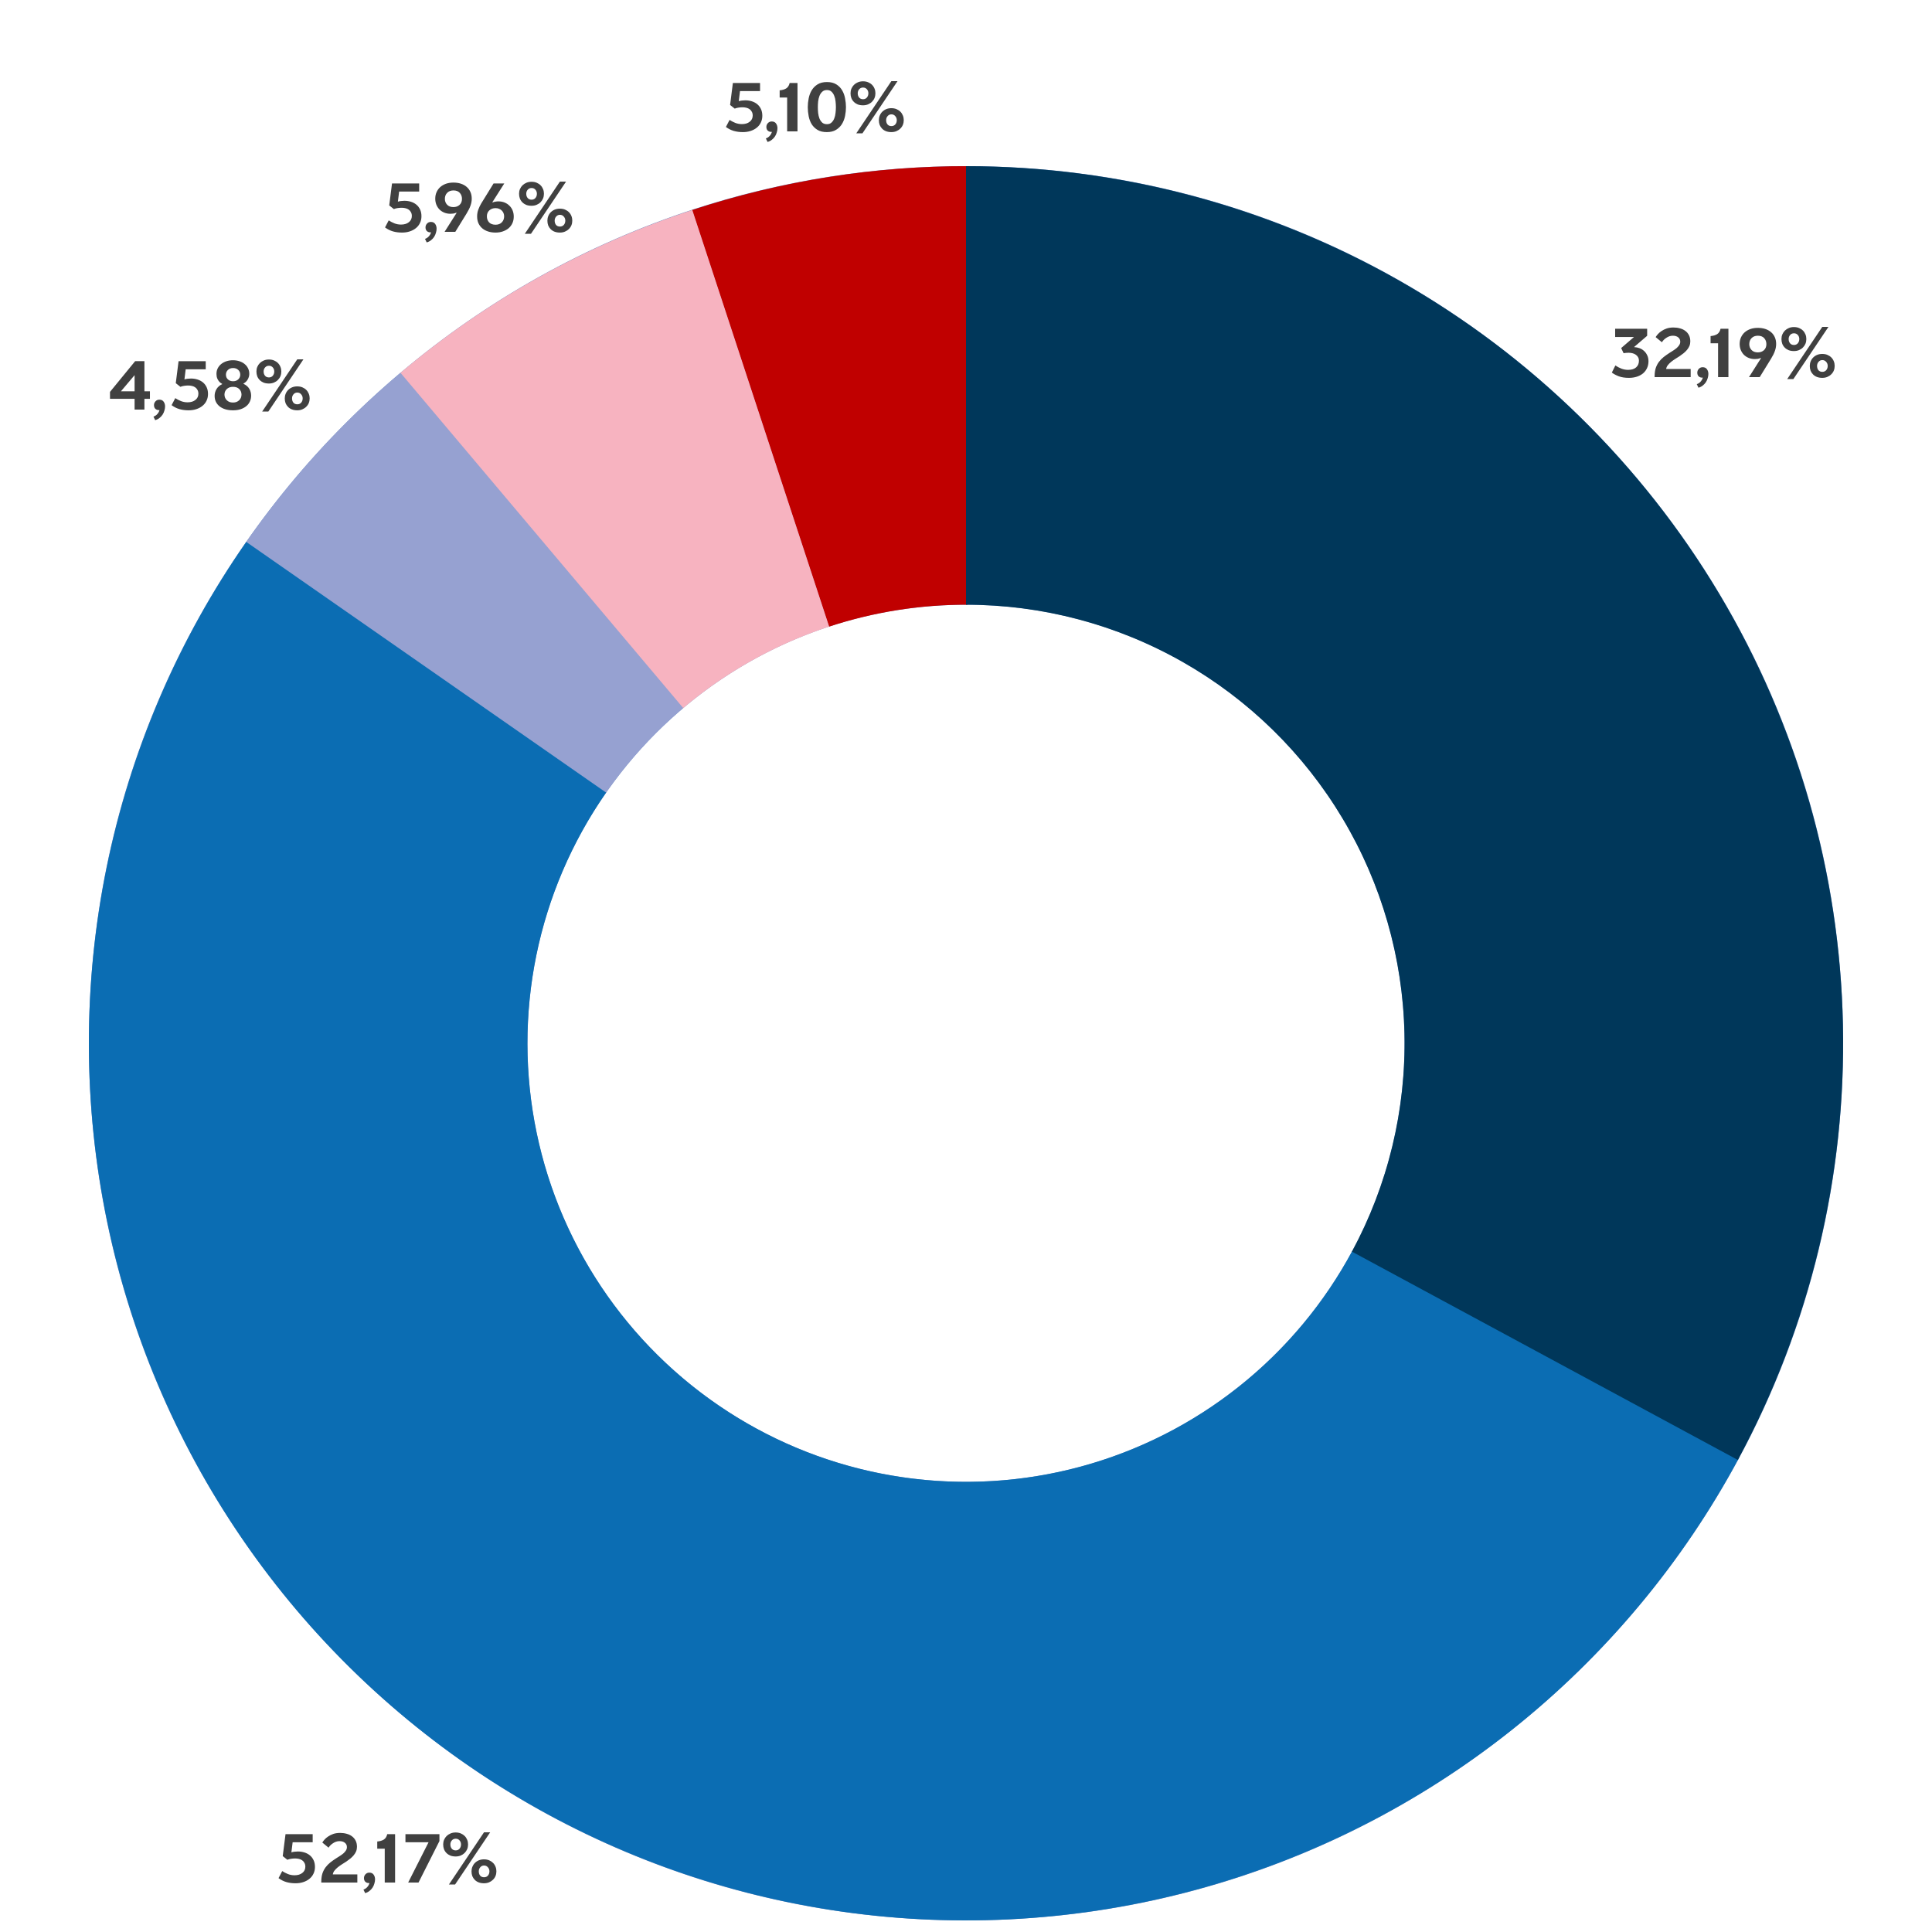 <svg width="500" height="500" viewBox="0 0 500 500" fill="none" xmlns="http://www.w3.org/2000/svg">
<path d="M192.006 32.119C192.842 32.119 193.513 31.916 194.02 31.511C194.539 31.106 194.799 30.567 194.799 29.896C194.799 29.516 194.723 29.193 194.571 28.927C194.431 28.648 194.241 28.427 194.001 28.262C193.76 28.085 193.475 27.958 193.146 27.882C192.829 27.806 192.5 27.768 192.158 27.768C191.841 27.768 191.512 27.793 191.17 27.844C190.828 27.882 190.486 27.971 190.144 28.11L188.947 27.16L189.669 21.479H196.699V23.569H191.512L191.189 26.191C191.455 26.102 191.727 26.045 192.006 26.02C192.297 25.982 192.588 25.963 192.88 25.963C193.462 25.963 194.02 26.045 194.552 26.21C195.084 26.375 195.552 26.622 195.958 26.951C196.363 27.28 196.686 27.698 196.927 28.205C197.167 28.699 197.288 29.288 197.288 29.972C197.288 30.605 197.161 31.182 196.908 31.701C196.667 32.22 196.319 32.664 195.863 33.031C195.419 33.398 194.887 33.683 194.267 33.886C193.659 34.089 192.987 34.19 192.253 34.19C191.417 34.19 190.638 34.089 189.916 33.886C189.206 33.683 188.522 33.341 187.864 32.86L188.814 31.036C189.257 31.327 189.745 31.581 190.277 31.796C190.809 32.011 191.385 32.119 192.006 32.119ZM198.204 35.824C198.635 35.672 198.983 35.431 199.249 35.102C199.515 34.785 199.686 34.456 199.762 34.114C199.724 34.127 199.667 34.133 199.591 34.133C199.236 34.133 198.939 34.025 198.698 33.81C198.457 33.582 198.337 33.259 198.337 32.841C198.337 32.474 198.464 32.151 198.717 31.872C198.983 31.581 199.319 31.435 199.724 31.435C200.231 31.435 200.604 31.612 200.845 31.967C201.086 32.309 201.206 32.714 201.206 33.183C201.206 33.525 201.149 33.88 201.035 34.247C200.934 34.627 200.775 34.982 200.56 35.311C200.345 35.64 200.072 35.932 199.743 36.185C199.426 36.438 199.059 36.622 198.641 36.736L198.204 35.824ZM203.713 25.241H201.775V23.379C202.472 23.316 203.035 23.151 203.466 22.885C203.909 22.606 204.207 22.138 204.359 21.479H206.392V34H203.713V25.241ZM214.013 21.232C215.001 21.232 215.811 21.435 216.445 21.84C217.078 22.233 217.578 22.746 217.946 23.379C218.313 24 218.566 24.696 218.706 25.469C218.858 26.242 218.934 26.995 218.934 27.73C218.934 28.477 218.858 29.231 218.706 29.991C218.554 30.751 218.288 31.448 217.908 32.081C217.528 32.702 217.015 33.208 216.369 33.601C215.735 33.994 214.937 34.19 213.975 34.19C213.012 34.19 212.214 34 211.581 33.62C210.947 33.24 210.441 32.746 210.061 32.138C209.693 31.53 209.434 30.84 209.282 30.067C209.13 29.294 209.054 28.515 209.054 27.73C209.054 26.983 209.13 26.229 209.282 25.469C209.434 24.696 209.693 24 210.061 23.379C210.441 22.746 210.947 22.233 211.581 21.84C212.227 21.435 213.037 21.232 214.013 21.232ZM214.013 23.303C213.506 23.303 213.101 23.449 212.797 23.74C212.493 24.019 212.252 24.38 212.075 24.823C211.91 25.254 211.796 25.729 211.733 26.248C211.682 26.755 211.657 27.242 211.657 27.711C211.657 28.205 211.682 28.718 211.733 29.25C211.796 29.769 211.91 30.244 212.075 30.675C212.252 31.106 212.493 31.46 212.797 31.739C213.101 32.005 213.506 32.138 214.013 32.138C214.507 32.138 214.899 31.999 215.191 31.72C215.495 31.441 215.729 31.093 215.894 30.675C216.071 30.244 216.185 29.769 216.236 29.25C216.299 28.718 216.331 28.205 216.331 27.711C216.331 27.217 216.299 26.71 216.236 26.191C216.185 25.672 216.071 25.203 215.894 24.785C215.729 24.354 215.495 24 215.191 23.721C214.899 23.442 214.507 23.303 214.013 23.303ZM223.195 34.513H221.599L230.681 21.004H232.277L223.195 34.513ZM223.347 21.042C223.841 21.042 224.284 21.124 224.677 21.289C225.069 21.454 225.405 21.675 225.684 21.954C225.962 22.233 226.178 22.562 226.33 22.942C226.482 23.309 226.558 23.708 226.558 24.139C226.558 24.57 226.482 24.975 226.33 25.355C226.178 25.722 225.956 26.052 225.665 26.343C225.386 26.622 225.05 26.843 224.658 27.008C224.265 27.173 223.828 27.255 223.347 27.255C222.84 27.255 222.384 27.179 221.979 27.027C221.586 26.862 221.25 26.641 220.972 26.362C220.693 26.083 220.478 25.754 220.326 25.374C220.186 24.994 220.117 24.582 220.117 24.139C220.117 23.708 220.193 23.309 220.345 22.942C220.509 22.562 220.731 22.233 221.01 21.954C221.301 21.675 221.643 21.454 222.036 21.289C222.428 21.124 222.865 21.042 223.347 21.042ZM223.366 22.657C222.948 22.657 222.612 22.803 222.359 23.094C222.105 23.385 221.979 23.734 221.979 24.139C221.979 24.582 222.099 24.95 222.34 25.241C222.58 25.532 222.922 25.678 223.366 25.678C223.771 25.678 224.1 25.532 224.354 25.241C224.607 24.937 224.734 24.57 224.734 24.139C224.734 23.734 224.607 23.385 224.354 23.094C224.1 22.803 223.771 22.657 223.366 22.657ZM230.681 27.996C231.175 27.996 231.618 28.078 232.011 28.243C232.403 28.408 232.739 28.629 233.018 28.908C233.296 29.187 233.512 29.516 233.664 29.896C233.816 30.263 233.892 30.662 233.892 31.093C233.892 31.524 233.816 31.929 233.664 32.309C233.512 32.676 233.29 32.999 232.999 33.278C232.72 33.557 232.384 33.778 231.992 33.943C231.599 34.108 231.162 34.19 230.681 34.19C230.174 34.19 229.718 34.114 229.313 33.962C228.92 33.81 228.584 33.595 228.306 33.316C228.027 33.037 227.812 32.714 227.66 32.347C227.52 31.967 227.451 31.555 227.451 31.112C227.451 30.681 227.527 30.282 227.679 29.915C227.831 29.535 228.046 29.206 228.325 28.927C228.616 28.636 228.958 28.408 229.351 28.243C229.756 28.078 230.199 27.996 230.681 27.996ZM230.7 29.592C230.294 29.592 229.965 29.744 229.712 30.048C229.458 30.339 229.332 30.688 229.332 31.093C229.332 31.536 229.446 31.904 229.674 32.195C229.914 32.486 230.256 32.632 230.7 32.632C231.118 32.632 231.453 32.486 231.707 32.195C231.96 31.904 232.087 31.536 232.087 31.093C232.087 30.688 231.954 30.339 231.688 30.048C231.434 29.744 231.105 29.592 230.7 29.592Z" fill="#404040"/>
<path d="M103.79 58.119C104.626 58.119 105.298 57.916 105.804 57.511C106.324 57.106 106.583 56.567 106.583 55.896C106.583 55.516 106.507 55.193 106.355 54.927C106.216 54.648 106.026 54.427 105.785 54.262C105.545 54.085 105.26 53.958 104.93 53.882C104.614 53.806 104.284 53.768 103.942 53.768C103.626 53.768 103.296 53.793 102.954 53.844C102.612 53.882 102.27 53.971 101.928 54.11L100.731 53.16L101.453 47.479H108.483V49.569H103.296L102.973 52.191C103.239 52.102 103.512 52.045 103.79 52.02C104.082 51.982 104.373 51.963 104.664 51.963C105.247 51.963 105.804 52.045 106.336 52.21C106.868 52.375 107.337 52.622 107.742 52.951C108.148 53.28 108.471 53.698 108.711 54.205C108.952 54.699 109.072 55.288 109.072 55.972C109.072 56.605 108.946 57.182 108.692 57.701C108.452 58.22 108.103 58.664 107.647 59.031C107.204 59.398 106.672 59.683 106.051 59.886C105.443 60.089 104.772 60.19 104.037 60.19C103.201 60.19 102.422 60.089 101.7 59.886C100.991 59.683 100.307 59.341 99.648 58.86L100.598 57.036C101.042 57.327 101.529 57.581 102.061 57.796C102.593 58.011 103.17 58.119 103.79 58.119ZM109.989 61.824C110.419 61.672 110.768 61.431 111.034 61.102C111.3 60.785 111.471 60.456 111.547 60.114C111.509 60.127 111.452 60.133 111.376 60.133C111.021 60.133 110.723 60.025 110.483 59.81C110.242 59.582 110.122 59.259 110.122 58.841C110.122 58.474 110.248 58.151 110.502 57.872C110.768 57.581 111.103 57.435 111.509 57.435C112.015 57.435 112.389 57.612 112.63 57.967C112.87 58.309 112.991 58.714 112.991 59.183C112.991 59.525 112.934 59.88 112.82 60.247C112.718 60.627 112.56 60.982 112.345 61.311C112.129 61.64 111.857 61.932 111.528 62.185C111.211 62.438 110.844 62.622 110.426 62.736L109.989 61.824ZM115.056 60L118.153 55.117C118.115 55.079 118.096 55.054 118.096 55.041C117.855 55.142 117.602 55.218 117.336 55.269C117.083 55.307 116.836 55.326 116.595 55.326C116 55.326 115.455 55.225 114.961 55.022C114.48 54.819 114.068 54.547 113.726 54.205C113.384 53.85 113.118 53.439 112.928 52.97C112.738 52.489 112.643 51.969 112.643 51.412C112.643 50.791 112.757 50.228 112.985 49.721C113.213 49.214 113.53 48.777 113.935 48.41C114.353 48.043 114.847 47.758 115.417 47.555C116 47.352 116.646 47.251 117.355 47.251C118.052 47.251 118.691 47.346 119.274 47.536C119.857 47.726 120.357 48.005 120.775 48.372C121.193 48.727 121.516 49.164 121.744 49.683C121.972 50.19 122.086 50.772 122.086 51.431C122.086 52.026 121.978 52.622 121.763 53.217C121.56 53.812 121.225 54.49 120.756 55.25L117.83 60H115.056ZM117.336 53.597C117.982 53.597 118.514 53.407 118.932 53.027C119.35 52.634 119.559 52.115 119.559 51.469C119.559 50.848 119.369 50.329 118.989 49.911C118.609 49.493 118.064 49.284 117.355 49.284C116.671 49.284 116.126 49.493 115.721 49.911C115.328 50.316 115.132 50.836 115.132 51.469C115.132 52.064 115.328 52.571 115.721 52.989C116.114 53.394 116.652 53.597 117.336 53.597ZM130.508 47.479L127.43 52.324C127.43 52.349 127.443 52.375 127.468 52.4C127.696 52.299 127.943 52.229 128.209 52.191C128.475 52.14 128.728 52.115 128.969 52.115C129.577 52.115 130.122 52.216 130.603 52.419C131.097 52.622 131.515 52.9 131.857 53.255C132.212 53.597 132.484 54.009 132.674 54.49C132.864 54.971 132.959 55.491 132.959 56.048C132.959 56.669 132.845 57.232 132.617 57.739C132.389 58.246 132.066 58.683 131.648 59.05C131.23 59.405 130.73 59.683 130.147 59.886C129.577 60.089 128.944 60.19 128.247 60.19C127.538 60.19 126.892 60.095 126.309 59.905C125.726 59.715 125.226 59.443 124.808 59.088C124.39 58.733 124.061 58.296 123.82 57.777C123.592 57.258 123.478 56.669 123.478 56.01C123.478 55.364 123.586 54.762 123.801 54.205C124.016 53.635 124.257 53.128 124.523 52.685L127.734 47.479H130.508ZM128.247 53.863C127.601 53.863 127.063 54.059 126.632 54.452C126.214 54.832 126.005 55.345 126.005 55.991C126.005 56.612 126.195 57.131 126.575 57.549C126.968 57.954 127.525 58.157 128.247 58.157C128.931 58.157 129.469 57.954 129.862 57.549C130.267 57.144 130.47 56.624 130.47 55.991C130.47 55.7 130.419 55.427 130.318 55.174C130.217 54.908 130.065 54.68 129.862 54.49C129.672 54.3 129.438 54.148 129.159 54.034C128.893 53.92 128.589 53.863 128.247 53.863ZM137.41 60.513H135.814L144.896 47.004H146.492L137.41 60.513ZM137.562 47.042C138.056 47.042 138.499 47.124 138.892 47.289C139.285 47.454 139.62 47.675 139.899 47.954C140.178 48.233 140.393 48.562 140.545 48.942C140.697 49.309 140.773 49.708 140.773 50.139C140.773 50.57 140.697 50.975 140.545 51.355C140.393 51.722 140.171 52.052 139.88 52.343C139.601 52.622 139.266 52.843 138.873 53.008C138.48 53.173 138.043 53.255 137.562 53.255C137.055 53.255 136.599 53.179 136.194 53.027C135.801 52.862 135.466 52.641 135.187 52.362C134.908 52.083 134.693 51.754 134.541 51.374C134.402 50.994 134.332 50.582 134.332 50.139C134.332 49.708 134.408 49.309 134.56 48.942C134.725 48.562 134.946 48.233 135.225 47.954C135.516 47.675 135.858 47.454 136.251 47.289C136.644 47.124 137.081 47.042 137.562 47.042ZM137.581 48.657C137.163 48.657 136.827 48.803 136.574 49.094C136.321 49.385 136.194 49.734 136.194 50.139C136.194 50.582 136.314 50.95 136.555 51.241C136.796 51.532 137.138 51.678 137.581 51.678C137.986 51.678 138.316 51.532 138.569 51.241C138.822 50.937 138.949 50.57 138.949 50.139C138.949 49.734 138.822 49.385 138.569 49.094C138.316 48.803 137.986 48.657 137.581 48.657ZM144.896 53.996C145.39 53.996 145.833 54.078 146.226 54.243C146.619 54.408 146.954 54.629 147.233 54.908C147.512 55.187 147.727 55.516 147.879 55.896C148.031 56.263 148.107 56.662 148.107 57.093C148.107 57.524 148.031 57.929 147.879 58.309C147.727 58.676 147.505 58.999 147.214 59.278C146.935 59.557 146.6 59.778 146.207 59.943C145.814 60.108 145.377 60.19 144.896 60.19C144.389 60.19 143.933 60.114 143.528 59.962C143.135 59.81 142.8 59.595 142.521 59.316C142.242 59.037 142.027 58.714 141.875 58.347C141.736 57.967 141.666 57.555 141.666 57.112C141.666 56.681 141.742 56.282 141.894 55.915C142.046 55.535 142.261 55.206 142.54 54.927C142.831 54.636 143.173 54.408 143.566 54.243C143.971 54.078 144.415 53.996 144.896 53.996ZM144.915 55.592C144.51 55.592 144.18 55.744 143.927 56.048C143.674 56.339 143.547 56.688 143.547 57.093C143.547 57.536 143.661 57.904 143.889 58.195C144.13 58.486 144.472 58.632 144.915 58.632C145.333 58.632 145.669 58.486 145.922 58.195C146.175 57.904 146.302 57.536 146.302 57.093C146.302 56.688 146.169 56.339 145.903 56.048C145.65 55.744 145.32 55.592 144.915 55.592Z" fill="#404040"/>
<path d="M28.466 101.421L34.983 93.46H37.377V101.269H38.802V103.207H37.377V106H34.831V103.207H28.466V101.421ZM34.831 101.269V97.089L31.297 101.269H34.831ZM39.719 107.824C40.149 107.672 40.498 107.431 40.764 107.102C41.03 106.785 41.201 106.456 41.277 106.114C41.239 106.127 41.182 106.133 41.106 106.133C40.751 106.133 40.453 106.025 40.213 105.81C39.972 105.582 39.852 105.259 39.852 104.841C39.852 104.474 39.978 104.151 40.232 103.872C40.498 103.581 40.833 103.435 41.239 103.435C41.745 103.435 42.119 103.612 42.36 103.967C42.6 104.309 42.721 104.714 42.721 105.183C42.721 105.525 42.664 105.88 42.55 106.247C42.448 106.627 42.29 106.982 42.075 107.311C41.859 107.64 41.587 107.932 41.258 108.185C40.941 108.438 40.574 108.622 40.156 108.736L39.719 107.824ZM48.55 104.119C49.386 104.119 50.057 103.916 50.564 103.511C51.083 103.106 51.343 102.567 51.343 101.896C51.343 101.516 51.267 101.193 51.115 100.927C50.975 100.648 50.785 100.427 50.545 100.262C50.304 100.085 50.019 99.958 49.69 99.882C49.373 99.806 49.044 99.768 48.702 99.768C48.385 99.768 48.056 99.793 47.714 99.844C47.372 99.882 47.03 99.971 46.688 100.11L45.491 99.16L46.213 93.479H53.243V95.569H48.056L47.733 98.191C47.999 98.102 48.271 98.045 48.55 98.02C48.841 97.982 49.132 97.963 49.424 97.963C50.006 97.963 50.564 98.045 51.096 98.21C51.628 98.375 52.096 98.622 52.502 98.951C52.907 99.28 53.23 99.698 53.471 100.205C53.711 100.699 53.832 101.288 53.832 101.972C53.832 102.605 53.705 103.182 53.452 103.701C53.211 104.22 52.863 104.664 52.407 105.031C51.963 105.398 51.431 105.683 50.811 105.886C50.203 106.089 49.531 106.19 48.797 106.19C47.961 106.19 47.182 106.089 46.46 105.886C45.75 105.683 45.066 105.341 44.408 104.86L45.358 103.036C45.801 103.327 46.289 103.581 46.821 103.796C47.353 104.011 47.929 104.119 48.55 104.119ZM62.178 96.975C62.178 96.468 62.007 96.057 61.665 95.74C61.323 95.411 60.873 95.246 60.316 95.246C59.771 95.246 59.328 95.411 58.986 95.74C58.644 96.069 58.473 96.481 58.473 96.975C58.473 97.469 58.644 97.874 58.986 98.191C59.328 98.508 59.777 98.666 60.335 98.666C60.867 98.666 61.304 98.508 61.646 98.191C62 97.862 62.178 97.456 62.178 96.975ZM62.501 102.124C62.501 101.554 62.311 101.079 61.931 100.699C61.551 100.306 61.006 100.11 60.297 100.11C59.625 100.11 59.087 100.306 58.682 100.699C58.289 101.079 58.093 101.554 58.093 102.124C58.093 102.403 58.143 102.669 58.245 102.922C58.346 103.163 58.492 103.378 58.682 103.568C58.872 103.758 59.1 103.91 59.366 104.024C59.644 104.125 59.955 104.176 60.297 104.176C60.639 104.176 60.943 104.125 61.209 104.024C61.487 103.91 61.722 103.758 61.912 103.568C62.102 103.378 62.247 103.163 62.349 102.922C62.45 102.669 62.501 102.403 62.501 102.124ZM63.014 99.331C63.698 99.648 64.198 100.078 64.515 100.623C64.831 101.155 64.99 101.744 64.99 102.39C64.99 102.96 64.876 103.479 64.648 103.948C64.432 104.417 64.116 104.816 63.698 105.145C63.292 105.474 62.798 105.734 62.216 105.924C61.646 106.101 61.006 106.19 60.297 106.19C59.562 106.19 58.903 106.101 58.321 105.924C57.738 105.747 57.238 105.493 56.82 105.164C56.414 104.835 56.098 104.442 55.87 103.986C55.654 103.53 55.547 103.017 55.547 102.447C55.547 101.814 55.711 101.225 56.041 100.68C56.383 100.123 56.864 99.705 57.485 99.426L57.504 99.35C57.212 99.198 56.972 99.021 56.782 98.818C56.592 98.603 56.44 98.381 56.326 98.153C56.212 97.925 56.129 97.691 56.079 97.45C56.041 97.209 56.022 96.981 56.022 96.766C56.022 96.234 56.129 95.753 56.345 95.322C56.573 94.879 56.877 94.505 57.257 94.201C57.649 93.884 58.105 93.644 58.625 93.479C59.144 93.314 59.701 93.232 60.297 93.232C60.905 93.232 61.468 93.321 61.988 93.498C62.507 93.663 62.95 93.903 63.318 94.22C63.698 94.524 63.989 94.891 64.192 95.322C64.407 95.753 64.515 96.228 64.515 96.747C64.515 97.241 64.382 97.722 64.116 98.191C63.862 98.647 63.495 99.002 63.014 99.255V99.331ZM69.441 106.513H67.845L76.927 93.004H78.523L69.441 106.513ZM69.593 93.042C70.087 93.042 70.53 93.124 70.923 93.289C71.315 93.454 71.651 93.675 71.93 93.954C72.208 94.233 72.424 94.562 72.576 94.942C72.728 95.309 72.804 95.708 72.804 96.139C72.804 96.57 72.728 96.975 72.576 97.355C72.424 97.722 72.202 98.052 71.911 98.343C71.632 98.622 71.296 98.843 70.904 99.008C70.511 99.173 70.074 99.255 69.593 99.255C69.086 99.255 68.63 99.179 68.225 99.027C67.832 98.862 67.496 98.641 67.218 98.362C66.939 98.083 66.724 97.754 66.572 97.374C66.432 96.994 66.363 96.582 66.363 96.139C66.363 95.708 66.439 95.309 66.591 94.942C66.755 94.562 66.977 94.233 67.256 93.954C67.547 93.675 67.889 93.454 68.282 93.289C68.674 93.124 69.111 93.042 69.593 93.042ZM69.612 94.657C69.194 94.657 68.858 94.803 68.605 95.094C68.351 95.385 68.225 95.734 68.225 96.139C68.225 96.582 68.345 96.95 68.586 97.241C68.826 97.532 69.168 97.678 69.612 97.678C70.017 97.678 70.346 97.532 70.6 97.241C70.853 96.937 70.98 96.57 70.98 96.139C70.98 95.734 70.853 95.385 70.6 95.094C70.346 94.803 70.017 94.657 69.612 94.657ZM76.927 99.996C77.421 99.996 77.864 100.078 78.257 100.243C78.649 100.408 78.985 100.629 79.264 100.908C79.542 101.187 79.758 101.516 79.91 101.896C80.062 102.263 80.138 102.662 80.138 103.093C80.138 103.524 80.062 103.929 79.91 104.309C79.758 104.676 79.536 104.999 79.245 105.278C78.966 105.557 78.63 105.778 78.238 105.943C77.845 106.108 77.408 106.19 76.927 106.19C76.42 106.19 75.964 106.114 75.559 105.962C75.166 105.81 74.83 105.595 74.552 105.316C74.273 105.037 74.058 104.714 73.906 104.347C73.766 103.967 73.697 103.555 73.697 103.112C73.697 102.681 73.773 102.282 73.925 101.915C74.077 101.535 74.292 101.206 74.571 100.927C74.862 100.636 75.204 100.408 75.597 100.243C76.002 100.078 76.445 99.996 76.927 99.996ZM76.946 101.592C76.54 101.592 76.211 101.744 75.958 102.048C75.704 102.339 75.578 102.688 75.578 103.093C75.578 103.536 75.692 103.904 75.92 104.195C76.16 104.486 76.502 104.632 76.946 104.632C77.364 104.632 77.699 104.486 77.953 104.195C78.206 103.904 78.333 103.536 78.333 103.093C78.333 102.688 78.2 102.339 77.934 102.048C77.68 101.744 77.351 101.592 76.946 101.592Z" fill="#404040"/>
<path d="M76.229 485.319C77.065 485.319 77.737 485.117 78.243 484.711C78.763 484.306 79.022 483.768 79.022 483.096C79.022 482.716 78.946 482.393 78.794 482.127C78.655 481.849 78.465 481.627 78.224 481.462C77.984 481.285 77.699 481.158 77.369 481.082C77.053 481.006 76.723 480.968 76.381 480.968C76.065 480.968 75.735 480.994 75.393 481.044C75.051 481.082 74.709 481.171 74.367 481.31L73.17 480.36L73.892 474.679H80.922V476.769H75.735L75.412 479.391C75.678 479.303 75.951 479.246 76.229 479.22C76.521 479.182 76.812 479.163 77.103 479.163C77.686 479.163 78.243 479.246 78.775 479.41C79.307 479.575 79.776 479.822 80.181 480.151C80.587 480.481 80.91 480.899 81.15 481.405C81.391 481.899 81.511 482.488 81.511 483.172C81.511 483.806 81.385 484.382 81.131 484.901C80.891 485.421 80.542 485.864 80.086 486.231C79.643 486.599 79.111 486.884 78.49 487.086C77.882 487.289 77.211 487.39 76.476 487.39C75.64 487.39 74.861 487.289 74.139 487.086C73.43 486.884 72.746 486.542 72.087 486.06L73.037 484.236C73.481 484.528 73.968 484.781 74.5 484.996C75.032 485.212 75.609 485.319 76.229 485.319ZM83.416 476.845C83.543 476.63 83.727 476.383 83.967 476.104C84.221 475.813 84.537 475.541 84.917 475.287C85.297 475.021 85.741 474.8 86.247 474.622C86.767 474.445 87.362 474.356 88.033 474.356C88.629 474.356 89.192 474.432 89.724 474.584C90.256 474.724 90.719 474.945 91.111 475.249C91.504 475.541 91.814 475.914 92.042 476.37C92.27 476.814 92.384 477.339 92.384 477.947C92.384 478.378 92.308 478.777 92.156 479.144C92.004 479.499 91.795 479.835 91.529 480.151C91.276 480.455 90.985 480.74 90.655 481.006C90.326 481.272 89.984 481.526 89.629 481.766C89.262 482.007 88.882 482.248 88.489 482.488C88.109 482.729 87.755 482.982 87.425 483.248C87.096 483.514 86.811 483.799 86.57 484.103C86.33 484.407 86.184 484.737 86.133 485.091H92.479V487.2H83.15V486.858C83.163 486.073 83.264 485.389 83.454 484.806C83.657 484.224 83.929 483.704 84.271 483.248C84.613 482.792 85.012 482.381 85.468 482.013C85.937 481.646 86.437 481.291 86.969 480.949C87.299 480.734 87.628 480.525 87.957 480.322C88.299 480.107 88.603 479.885 88.869 479.657C89.135 479.417 89.351 479.17 89.515 478.916C89.693 478.65 89.781 478.353 89.781 478.023C89.781 477.567 89.61 477.2 89.268 476.921C88.926 476.63 88.458 476.484 87.862 476.484C87.546 476.484 87.242 476.535 86.95 476.636C86.672 476.738 86.412 476.871 86.171 477.035C85.931 477.187 85.709 477.365 85.506 477.567C85.316 477.77 85.158 477.973 85.031 478.175L83.416 476.845ZM94.061 489.024C94.492 488.872 94.84 488.632 95.106 488.302C95.372 487.986 95.543 487.656 95.619 487.314C95.581 487.327 95.524 487.333 95.448 487.333C95.094 487.333 94.796 487.226 94.555 487.01C94.315 486.782 94.194 486.459 94.194 486.041C94.194 485.674 94.321 485.351 94.574 485.072C94.84 484.781 95.176 484.635 95.581 484.635C96.088 484.635 96.462 484.813 96.702 485.167C96.943 485.509 97.063 485.915 97.063 486.383C97.063 486.725 97.006 487.08 96.892 487.447C96.791 487.827 96.633 488.182 96.417 488.511C96.202 488.841 95.93 489.132 95.6 489.385C95.284 489.639 94.916 489.822 94.498 489.936L94.061 489.024ZM99.57 478.441H97.632V476.579C98.329 476.516 98.893 476.351 99.323 476.085C99.767 475.807 100.064 475.338 100.216 474.679H102.249V487.2H99.57V478.441ZM105.633 487.2L110.915 476.769H104.93V474.679H113.727V476.465L108.312 487.2H105.633ZM117.772 487.713H116.176L125.258 474.204H126.854L117.772 487.713ZM117.924 474.242C118.418 474.242 118.861 474.325 119.254 474.489C119.646 474.654 119.982 474.876 120.261 475.154C120.539 475.433 120.755 475.762 120.907 476.142C121.059 476.51 121.135 476.909 121.135 477.339C121.135 477.77 121.059 478.175 120.907 478.555C120.755 478.923 120.533 479.252 120.242 479.543C119.963 479.822 119.627 480.044 119.235 480.208C118.842 480.373 118.405 480.455 117.924 480.455C117.417 480.455 116.961 480.379 116.556 480.227C116.163 480.063 115.827 479.841 115.549 479.562C115.27 479.284 115.055 478.954 114.903 478.574C114.763 478.194 114.694 477.783 114.694 477.339C114.694 476.909 114.77 476.51 114.922 476.142C115.086 475.762 115.308 475.433 115.587 475.154C115.878 474.876 116.22 474.654 116.613 474.489C117.005 474.325 117.442 474.242 117.924 474.242ZM117.943 475.857C117.525 475.857 117.189 476.003 116.936 476.294C116.682 476.586 116.556 476.934 116.556 477.339C116.556 477.783 116.676 478.15 116.917 478.441C117.157 478.733 117.499 478.878 117.943 478.878C118.348 478.878 118.677 478.733 118.931 478.441C119.184 478.137 119.311 477.77 119.311 477.339C119.311 476.934 119.184 476.586 118.931 476.294C118.677 476.003 118.348 475.857 117.943 475.857ZM125.258 481.196C125.752 481.196 126.195 481.279 126.588 481.443C126.98 481.608 127.316 481.83 127.595 482.108C127.873 482.387 128.089 482.716 128.241 483.096C128.393 483.464 128.469 483.863 128.469 484.293C128.469 484.724 128.393 485.129 128.241 485.509C128.089 485.877 127.867 486.2 127.576 486.478C127.297 486.757 126.961 486.979 126.569 487.143C126.176 487.308 125.739 487.39 125.258 487.39C124.751 487.39 124.295 487.314 123.89 487.162C123.497 487.01 123.161 486.795 122.883 486.516C122.604 486.238 122.389 485.915 122.237 485.547C122.097 485.167 122.028 484.756 122.028 484.312C122.028 483.882 122.104 483.483 122.256 483.115C122.408 482.735 122.623 482.406 122.902 482.127C123.193 481.836 123.535 481.608 123.928 481.443C124.333 481.279 124.776 481.196 125.258 481.196ZM125.277 482.792C124.871 482.792 124.542 482.944 124.289 483.248C124.035 483.54 123.909 483.888 123.909 484.293C123.909 484.737 124.023 485.104 124.251 485.395C124.491 485.687 124.833 485.832 125.277 485.832C125.695 485.832 126.03 485.687 126.284 485.395C126.537 485.104 126.664 484.737 126.664 484.293C126.664 483.888 126.531 483.54 126.265 483.248C126.011 482.944 125.682 482.792 125.277 482.792Z" fill="#404040"/>
<path d="M421.57 97.79C420.556 97.79 419.682 97.657 418.948 97.391C418.226 97.112 417.624 96.789 417.143 96.422L418.055 94.579C418.587 94.933 419.119 95.212 419.651 95.415C420.195 95.617 420.765 95.719 421.361 95.719C422.26 95.719 422.95 95.503 423.432 95.073C423.913 94.642 424.154 94.072 424.154 93.363C424.154 92.995 424.078 92.685 423.926 92.432C423.774 92.166 423.571 91.95 423.318 91.786C423.064 91.608 422.773 91.482 422.444 91.406C422.127 91.33 421.798 91.292 421.456 91.292C421.215 91.292 420.987 91.304 420.772 91.33C420.569 91.355 420.373 91.38 420.183 91.406L419.556 90.076L422.843 87.245L422.824 87.207H417.998V85.079H426.282V86.903L422.9 89.81L423.014 89.848C423.419 89.86 423.837 89.943 424.268 90.095C424.698 90.247 425.085 90.475 425.427 90.779C425.781 91.083 426.066 91.463 426.282 91.919C426.51 92.362 426.624 92.888 426.624 93.496C426.624 94.154 426.497 94.75 426.244 95.282C426.003 95.801 425.661 96.251 425.218 96.631C424.774 96.998 424.242 97.283 423.622 97.486C423.001 97.688 422.317 97.79 421.57 97.79ZM428.481 87.245C428.608 87.029 428.791 86.782 429.032 86.504C429.285 86.212 429.602 85.94 429.982 85.687C430.362 85.421 430.805 85.199 431.312 85.022C431.831 84.844 432.427 84.756 433.098 84.756C433.693 84.756 434.257 84.832 434.789 84.984C435.321 85.123 435.783 85.345 436.176 85.649C436.569 85.94 436.879 86.314 437.107 86.77C437.335 87.213 437.449 87.739 437.449 88.347C437.449 88.777 437.373 89.176 437.221 89.544C437.069 89.898 436.86 90.234 436.594 90.551C436.341 90.855 436.049 91.14 435.72 91.406C435.391 91.672 435.049 91.925 434.694 92.166C434.327 92.406 433.947 92.647 433.554 92.888C433.174 93.128 432.819 93.382 432.49 93.648C432.161 93.914 431.876 94.199 431.635 94.503C431.394 94.807 431.249 95.136 431.198 95.491H437.544V97.6H428.215V97.258C428.228 96.472 428.329 95.788 428.519 95.206C428.722 94.623 428.994 94.104 429.336 93.648C429.678 93.192 430.077 92.78 430.533 92.413C431.002 92.045 431.502 91.691 432.034 91.349C432.363 91.133 432.693 90.924 433.022 90.722C433.364 90.506 433.668 90.285 433.934 90.057C434.2 89.816 434.415 89.569 434.58 89.316C434.757 89.05 434.846 88.752 434.846 88.423C434.846 87.967 434.675 87.599 434.333 87.321C433.991 87.029 433.522 86.884 432.927 86.884C432.61 86.884 432.306 86.934 432.015 87.036C431.736 87.137 431.477 87.27 431.236 87.435C430.995 87.587 430.774 87.764 430.571 87.967C430.381 88.169 430.223 88.372 430.096 88.575L428.481 87.245ZM439.126 99.424C439.557 99.272 439.905 99.031 440.171 98.702C440.437 98.385 440.608 98.056 440.684 97.714C440.646 97.726 440.589 97.733 440.513 97.733C440.158 97.733 439.861 97.625 439.62 97.41C439.379 97.182 439.259 96.859 439.259 96.441C439.259 96.073 439.386 95.75 439.639 95.472C439.905 95.18 440.241 95.035 440.646 95.035C441.153 95.035 441.526 95.212 441.767 95.567C442.008 95.909 442.128 96.314 442.128 96.783C442.128 97.125 442.071 97.479 441.957 97.847C441.856 98.227 441.697 98.581 441.482 98.911C441.267 99.24 440.994 99.531 440.665 99.785C440.348 100.038 439.981 100.222 439.563 100.336L439.126 99.424ZM444.635 88.841H442.697V86.979C443.394 86.915 443.957 86.751 444.388 86.485C444.831 86.206 445.129 85.737 445.281 85.079H447.314V97.6H444.635V88.841ZM452.636 97.6L455.733 92.717C455.695 92.679 455.676 92.653 455.676 92.641C455.435 92.742 455.182 92.818 454.916 92.869C454.662 92.907 454.415 92.926 454.175 92.926C453.579 92.926 453.035 92.824 452.541 92.622C452.059 92.419 451.648 92.147 451.306 91.805C450.964 91.45 450.698 91.038 450.508 90.57C450.318 90.088 450.223 89.569 450.223 89.012C450.223 88.391 450.337 87.827 450.565 87.321C450.793 86.814 451.109 86.377 451.515 86.01C451.933 85.642 452.427 85.357 452.997 85.155C453.579 84.952 454.225 84.851 454.935 84.851C455.631 84.851 456.271 84.946 456.854 85.136C457.436 85.326 457.937 85.604 458.355 85.972C458.773 86.326 459.096 86.763 459.324 87.283C459.552 87.789 459.666 88.372 459.666 89.031C459.666 89.626 459.558 90.221 459.343 90.817C459.14 91.412 458.804 92.09 458.336 92.85L455.41 97.6H452.636ZM454.916 91.197C455.562 91.197 456.094 91.007 456.512 90.627C456.93 90.234 457.139 89.715 457.139 89.069C457.139 88.448 456.949 87.929 456.569 87.511C456.189 87.093 455.644 86.884 454.935 86.884C454.251 86.884 453.706 87.093 453.301 87.511C452.908 87.916 452.712 88.435 452.712 89.069C452.712 89.664 452.908 90.171 453.301 90.589C453.693 90.994 454.232 91.197 454.916 91.197ZM464.117 98.113H462.521L471.603 84.604H473.199L464.117 98.113ZM464.269 84.642C464.763 84.642 465.206 84.724 465.599 84.889C465.991 85.053 466.327 85.275 466.606 85.554C466.884 85.832 467.1 86.162 467.252 86.542C467.404 86.909 467.48 87.308 467.48 87.739C467.48 88.169 467.404 88.575 467.252 88.955C467.1 89.322 466.878 89.651 466.587 89.943C466.308 90.221 465.972 90.443 465.58 90.608C465.187 90.772 464.75 90.855 464.269 90.855C463.762 90.855 463.306 90.779 462.901 90.627C462.508 90.462 462.172 90.24 461.894 89.962C461.615 89.683 461.4 89.354 461.248 88.974C461.108 88.594 461.039 88.182 461.039 87.739C461.039 87.308 461.115 86.909 461.267 86.542C461.431 86.162 461.653 85.832 461.932 85.554C462.223 85.275 462.565 85.053 462.958 84.889C463.35 84.724 463.787 84.642 464.269 84.642ZM464.288 86.257C463.87 86.257 463.534 86.402 463.281 86.694C463.027 86.985 462.901 87.333 462.901 87.739C462.901 88.182 463.021 88.549 463.262 88.841C463.502 89.132 463.844 89.278 464.288 89.278C464.693 89.278 465.022 89.132 465.276 88.841C465.529 88.537 465.656 88.169 465.656 87.739C465.656 87.333 465.529 86.985 465.276 86.694C465.022 86.402 464.693 86.257 464.288 86.257ZM471.603 91.596C472.097 91.596 472.54 91.678 472.933 91.843C473.325 92.007 473.661 92.229 473.94 92.508C474.218 92.786 474.434 93.116 474.586 93.496C474.738 93.863 474.814 94.262 474.814 94.693C474.814 95.123 474.738 95.529 474.586 95.909C474.434 96.276 474.212 96.599 473.921 96.878C473.642 97.156 473.306 97.378 472.914 97.543C472.521 97.707 472.084 97.79 471.603 97.79C471.096 97.79 470.64 97.714 470.235 97.562C469.842 97.41 469.506 97.194 469.228 96.916C468.949 96.637 468.734 96.314 468.582 95.947C468.442 95.567 468.373 95.155 468.373 94.712C468.373 94.281 468.449 93.882 468.601 93.515C468.753 93.135 468.968 92.805 469.247 92.527C469.538 92.235 469.88 92.007 470.273 91.843C470.678 91.678 471.121 91.596 471.603 91.596ZM471.622 93.192C471.216 93.192 470.887 93.344 470.634 93.648C470.38 93.939 470.254 94.287 470.254 94.693C470.254 95.136 470.368 95.503 470.596 95.795C470.836 96.086 471.178 96.232 471.622 96.232C472.04 96.232 472.375 96.086 472.629 95.795C472.882 95.503 473.009 95.136 473.009 94.693C473.009 94.287 472.876 93.939 472.61 93.648C472.356 93.344 472.027 93.192 471.622 93.192Z" fill="#404040"/>
<path d="M477 270C477 395.369 375.369 497 250 497C124.631 497 23 395.369 23 270C23 144.631 124.631 43 250 43C375.369 43 477 144.631 477 270ZM136.5 270C136.5 332.684 187.316 383.5 250 383.5C312.684 383.5 363.5 332.684 363.5 270C363.5 207.316 312.684 156.5 250 156.5C187.316 156.5 136.5 207.316 136.5 270Z" fill="#678BC3"/>
<path d="M179.098 54.357C202.221 46.754 226.417 42.92 250.758 43.001L250.379 156.501C238.209 156.46 226.111 158.377 214.549 162.179L179.098 54.357Z" fill="#C00000"/>
<path d="M103.3 96.771C125.618 77.871 151.378 63.462 179.164 54.335L214.582 162.168C200.689 166.731 187.809 173.936 176.65 183.386L103.3 96.771Z" fill="#F7B3C0"/>
<path d="M63.413 140.716C74.815 124.261 88.343 109.386 103.646 96.479L176.823 183.24C169.171 189.693 162.407 197.131 156.707 205.358L63.413 140.716Z" fill="#96A1D1"/>
<path d="M450.089 377.208C435.484 404.465 415.464 428.452 391.257 447.695C367.05 466.938 339.167 481.032 309.318 489.113C279.469 497.193 248.283 499.09 217.675 494.687C187.066 490.283 157.68 479.672 131.32 463.505C104.959 447.337 82.18 425.954 64.379 400.668C46.579 375.381 34.133 346.724 27.804 316.455C21.476 286.186 21.399 254.943 27.578 224.643C33.756 194.343 46.061 165.625 63.736 140.251L156.868 205.125C148.031 217.812 141.878 232.171 138.789 247.321C135.699 262.471 135.738 278.093 138.902 293.227C142.066 308.362 148.289 322.691 157.19 335.334C166.09 347.977 177.48 358.669 190.66 366.752C203.84 374.836 218.533 380.142 233.837 382.343C249.142 384.545 264.734 383.597 279.659 379.556C294.584 375.516 308.525 368.469 320.629 358.847C332.732 349.226 342.742 337.233 350.044 323.604L450.089 377.208Z" fill="#0B6DB3"/>
<path d="M250 43C289.297 43 327.921 53.202 362.093 72.606C396.264 92.011 424.813 119.955 444.946 153.703C465.079 187.451 476.106 225.847 476.948 265.135C477.79 304.423 468.419 343.257 449.75 377.837L349.875 323.918C359.209 306.628 363.895 287.212 363.474 267.568C363.053 247.924 357.539 228.725 347.473 211.851C337.407 194.977 323.132 181.006 306.046 171.303C288.96 161.601 269.649 156.5 250 156.5L250 43Z" fill="#00375A"/>
</svg>
